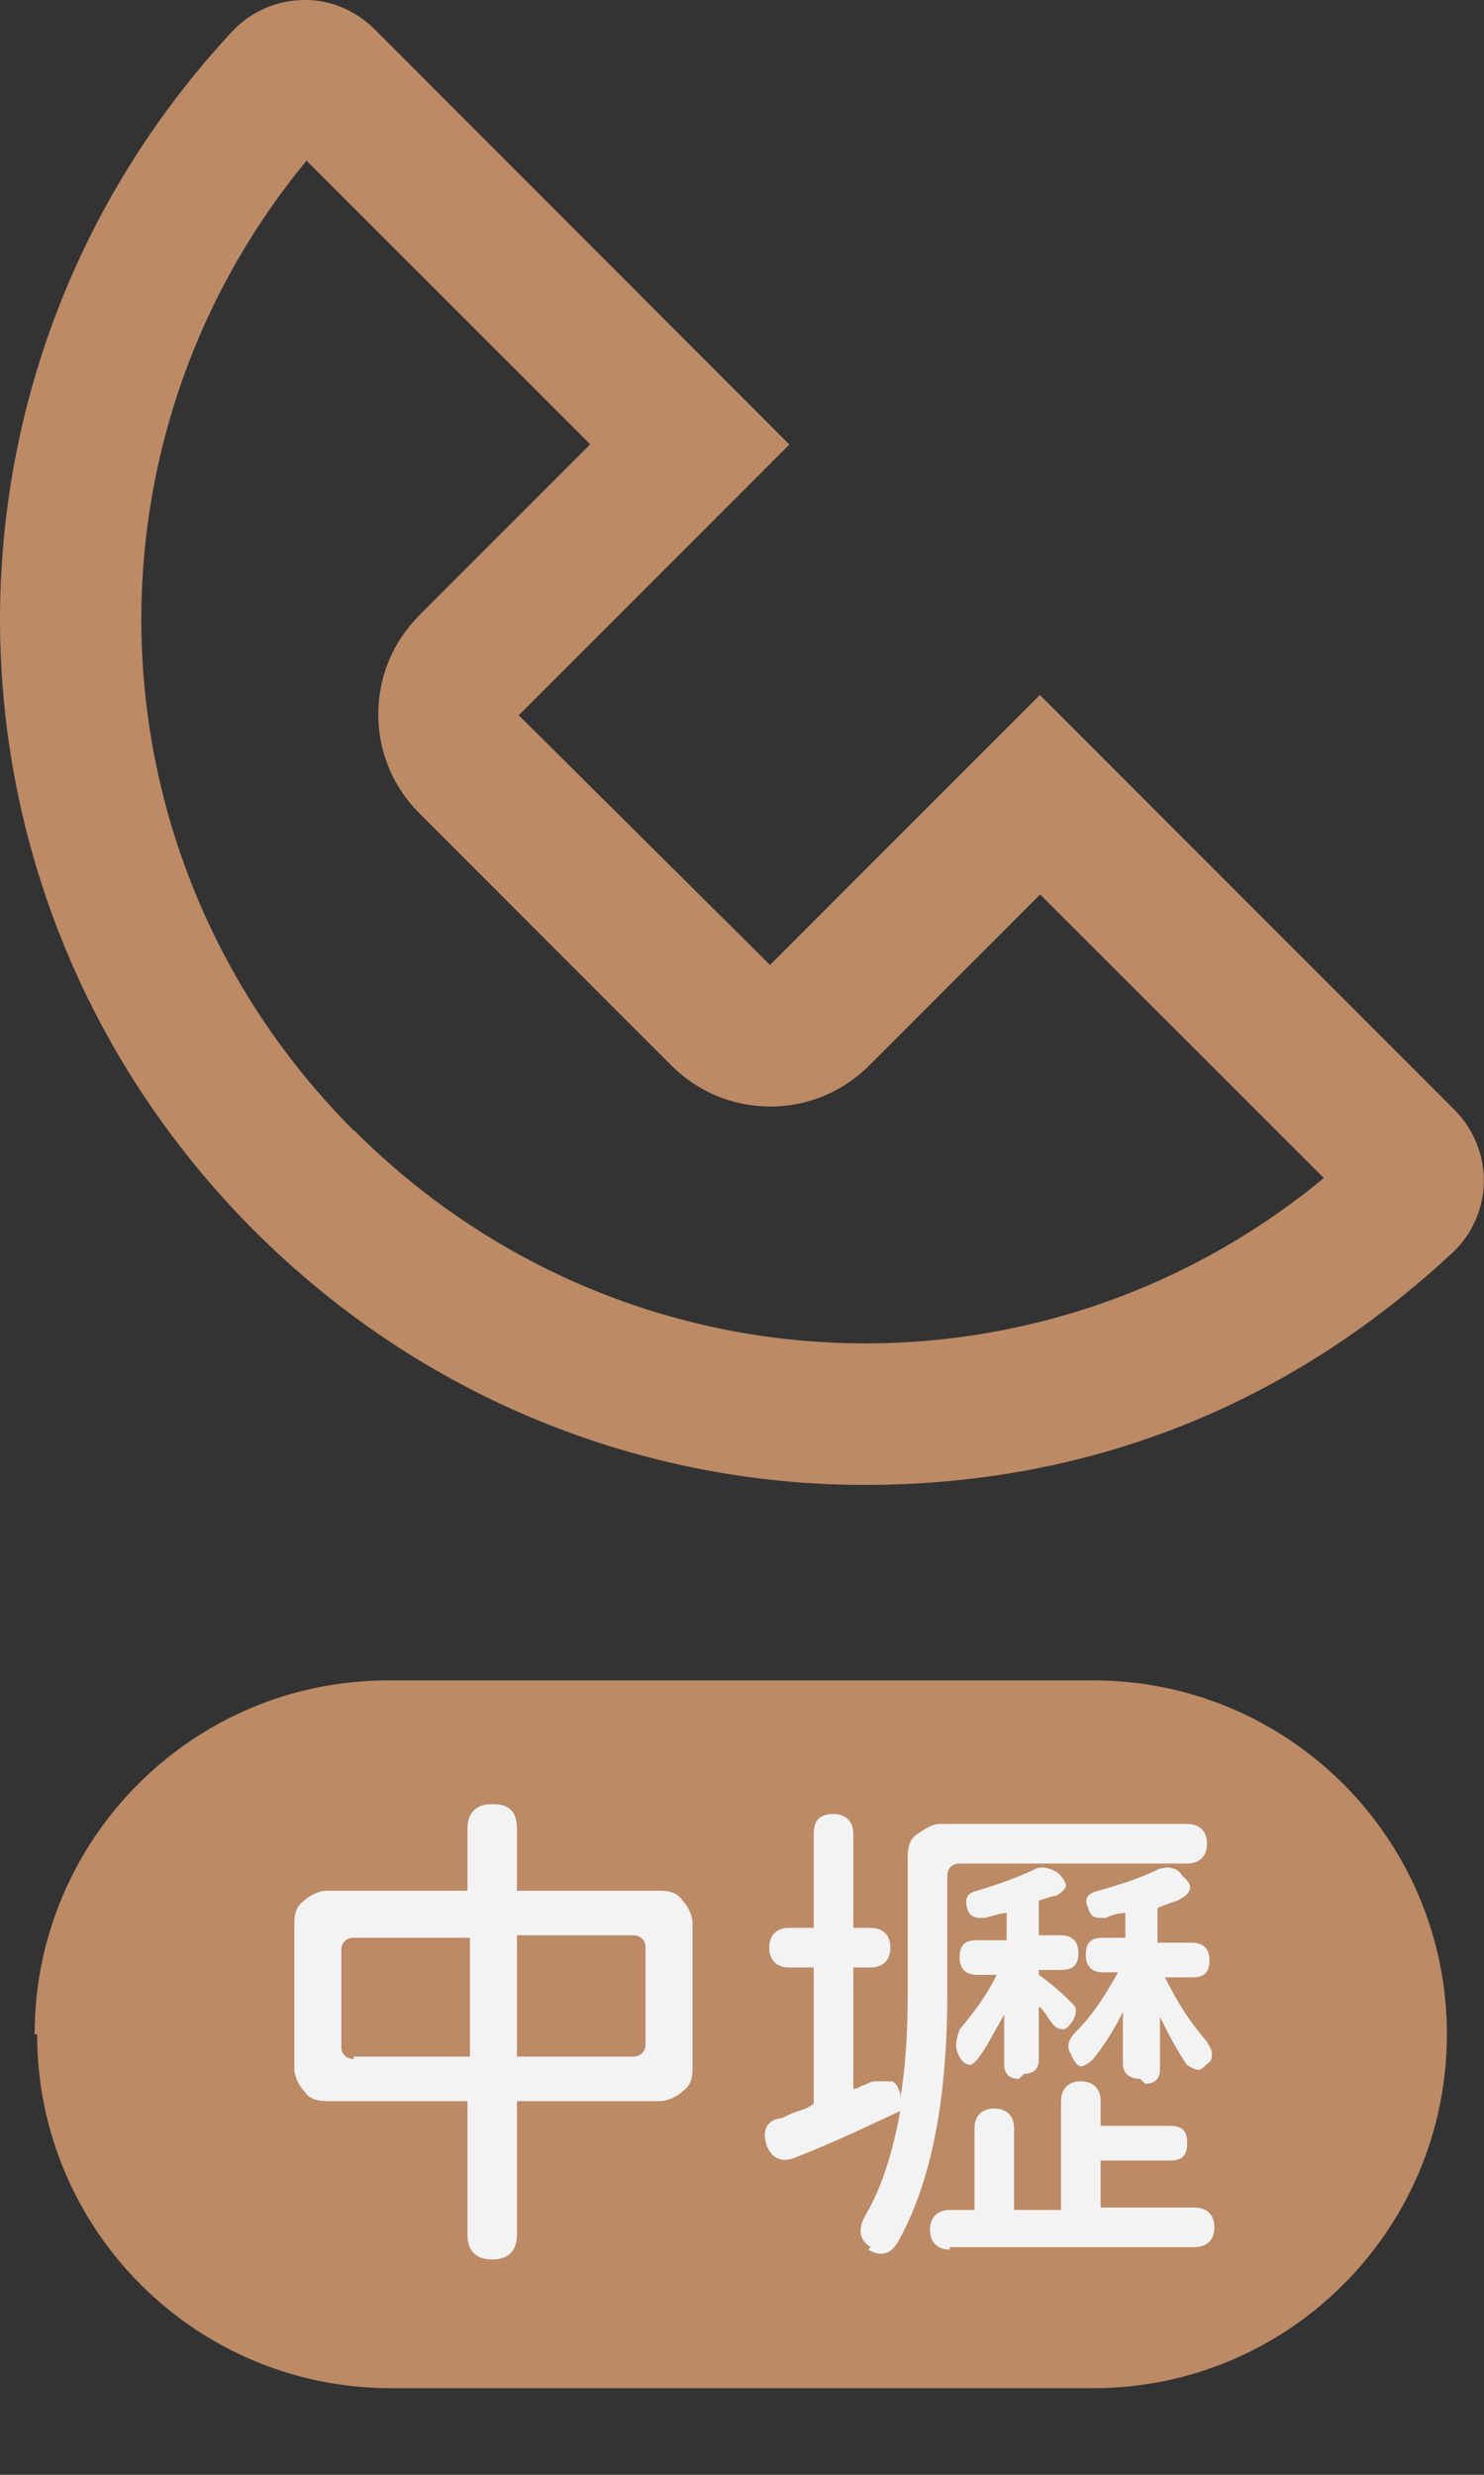 <svg xmlns="http://www.w3.org/2000/svg" width="60" height="100" viewBox="0 0 60 100" fill="none"><rect x="0" y="0" width="60" height="100" fill="#333333" stroke="none"/><path d="M58.825 44.862L42.044 28.082L31.134 38.992L20.974 28.902L31.915 17.962L15.145 1.182C14.374 0.412 13.305 -0.038 12.235 0.002C11.155 0.022 10.124 0.482 9.395 1.262C-3.465 15.082 -3.075 36.362 10.274 49.722C17.114 56.562 26.035 60.002 34.965 60.002C43.895 60.002 51.995 56.883 58.734 50.612C59.514 49.883 59.974 48.852 59.995 47.773C60.014 46.693 59.584 45.633 58.825 44.862ZM14.315 45.693C3.565 34.943 2.855 18.052 12.395 6.492L23.864 17.953L16.954 24.863C15.884 25.933 15.294 27.352 15.294 28.863C15.294 30.372 15.884 31.793 16.954 32.862L27.145 43.053C28.215 44.123 29.634 44.712 31.145 44.712C32.654 44.712 34.075 44.123 35.145 43.053L42.054 36.142L53.525 47.602C41.965 57.142 25.075 56.432 14.325 45.682L14.315 45.693Z" fill="#BC8A65"></path><path d="M1.5 82.2C1.5 90.1 7.9 96.5 15.8 96.5H44.2C52.1 96.5 58.5 90.1 58.5 82.2C58.5 74.3 52.1 67.9 44.2 67.9H15.7C7.8 67.9 1.4 74.3 1.4 82.2H1.5Z" fill="#BC8A65"></path><path d="M19.9 91.3C19.3 91.3 18.9 91 18.9 90.3V84.9H13.2C12.8 84.9 12.5 84.8 12.3 84.5C12.1 84.3 11.9 83.9 11.9 83.6V77.7C11.9 77.3 12 77 12.3 76.8C12.5 76.6 12.9 76.4 13.2 76.4H18.9V73.9C18.9 73.3 19.2 72.9 19.9 72.9C20.6 72.9 20.9 73.2 20.9 73.9V76.4H26.7C27.1 76.4 27.4 76.5 27.6 76.8C27.8 77 28 77.4 28 77.7V83.6C28 84 27.9 84.3 27.6 84.5C27.4 84.7 27 84.9 26.7 84.9H20.9V90.3C20.9 90.9 20.6 91.3 19.9 91.3ZM14.3 83.1H19V78.3H14.3C14 78.3 13.8 78.5 13.8 78.8V82.7C13.8 83 14 83.2 14.3 83.2V83.1ZM20.9 83.1H25.6C25.9 83.1 26.1 82.9 26.1 82.6V78.7C26.1 78.4 25.9 78.2 25.6 78.2H20.9V83V83.1Z" fill="#F4F3F4"></path><path d="M35.2 90.8C34.7 90.5 34.7 90 35 89.5C35.7 88.3 36.1 86.9 36.4 85.3C35.3 85.8 33.9 86.5 32.1 87.2C31.6 87.4 31.2 87.2 31 86.7C30.8 86.1 31 85.7 31.5 85.6C31.7 85.6 31.9 85.4 32.3 85.3C32.6 85.2 32.8 85.1 32.9 85V79.5H31.9C31.4 79.5 31.1 79.2 31.1 78.7C31.1 78.2 31.4 77.9 31.9 77.9H32.9V74.1C32.9 73.5 33.2 73.3 33.7 73.3C34.2 73.3 34.5 73.6 34.5 74.1V77.9H35.2C35.7 77.9 36 78.2 36 78.7C36 79.2 35.7 79.5 35.2 79.5H34.5V84.4C34.5 84.4 34.7 84.4 34.8 84.3C35.1 84.2 35.2 84.1 35.4 84.1C35.6 84.1 35.8 84.1 36 84.1C36.2 84.1 36.3 84.3 36.4 84.6V84.8C36.6 83.6 36.7 82.2 36.7 80.6V75C36.7 74.6 36.8 74.3 37.1 74.1C37.4 73.9 37.7 73.7 38 73.7H48C48.5 73.7 48.8 74 48.8 74.5C48.8 75 48.5 75.3 48 75.3H38.8C38.5 75.3 38.3 75.5 38.3 75.8V80.6C38.3 85 37.6 88.3 36.3 90.6C36 91.1 35.6 91.2 35.1 90.9L35.2 90.8ZM38.4 90.9C37.9 90.9 37.6 90.6 37.6 90.1C37.6 89.6 37.9 89.3 38.4 89.3H39.4V86C39.4 85.5 39.7 85.2 40.2 85.2C40.7 85.2 41 85.5 41 86V89.3H42.9V84.9C42.9 84.4 43.2 84.1 43.7 84.1C44.2 84.1 44.5 84.4 44.5 84.9V85.9H47.3C47.8 85.9 48 86.1 48 86.6C48 87.1 47.8 87.3 47.3 87.3H44.5V89.2H48.3C48.8 89.2 49.1 89.5 49.1 90C49.1 90.5 48.8 90.8 48.3 90.8H38.4V90.9ZM41.2 84C40.8 84 40.6 83.8 40.6 83.4V81.4C40.2 82.1 39.9 82.7 39.6 83.1C39.4 83.4 39.2 83.5 39.1 83.4C39 83.4 38.8 83.2 38.7 82.9C38.6 82.6 38.7 82.3 38.8 82C39.4 81.3 39.9 80.6 40.3 79.8H39.5C39.1 79.8 38.8 79.6 38.8 79.1C38.8 78.6 39 78.4 39.5 78.4H40.7V77.3C40.5 77.3 40.2 77.4 39.8 77.5C39.5 77.5 39.2 77.5 39.1 77.1C39 76.7 39.1 76.5 39.5 76.4C40.5 76.1 41.3 75.8 41.9 75.5C42.2 75.4 42.5 75.5 42.8 75.7C43 75.9 43.1 76.1 43.1 76.2C43.1 76.3 42.9 76.5 42.7 76.6C42.6 76.6 42.3 76.7 42 76.8V78.2H42.9C43.3 78.2 43.6 78.4 43.6 78.9C43.6 79.4 43.4 79.6 42.9 79.6H42V79.8C42.3 80 42.8 80.4 43.3 80.9C43.4 81 43.5 81.1 43.5 81.2C43.5 81.3 43.5 81.4 43.4 81.6C43.3 81.8 43.1 82 43 82C42.9 82 42.7 82 42.5 81.7C42.5 81.7 42.4 81.6 42.3 81.4C42.2 81.3 42.1 81.1 42 81.1V83.2C42 83.6 41.8 83.8 41.4 83.8L41.2 84ZM46.1 84C45.7 84 45.4 83.8 45.4 83.4V81.3C45 82.1 44.6 82.7 44.2 83.2C44 83.4 43.8 83.5 43.7 83.5C43.6 83.5 43.4 83.3 43.3 83C43.1 82.7 43.2 82.4 43.5 82.1C44.2 81.4 44.7 80.6 45.2 79.7H44.6C44.2 79.7 43.9 79.5 43.9 79C43.9 78.5 44.1 78.3 44.6 78.3H45.5V77.3C45.2 77.3 44.9 77.4 44.7 77.5C44.3 77.5 44.1 77.5 44 77.1C43.8 76.7 44 76.5 44.4 76.4C45.5 76.1 46.3 75.8 46.9 75.5C47.1 75.5 47.2 75.4 47.4 75.5C47.5 75.5 47.7 75.6 47.8 75.8C48.3 76.2 48.2 76.5 47.6 76.8C47.3 76.9 47 77 46.8 77.1V78.5H48.2C48.6 78.5 48.9 78.7 48.9 79.2C48.9 79.7 48.7 79.9 48.2 79.9H47.1C47.6 80.9 48.1 81.7 48.8 82.5C48.9 82.7 49 82.8 49 83C49 83.1 49 83.3 48.8 83.4C48.6 83.6 48.5 83.7 48.3 83.6C48.1 83.5 48 83.5 47.9 83.3C47.5 82.7 47.2 82.1 46.9 81.5V83.6C46.9 84 46.7 84.2 46.3 84.2L46.1 84Z" fill="#F4F3F4"></path></svg>
